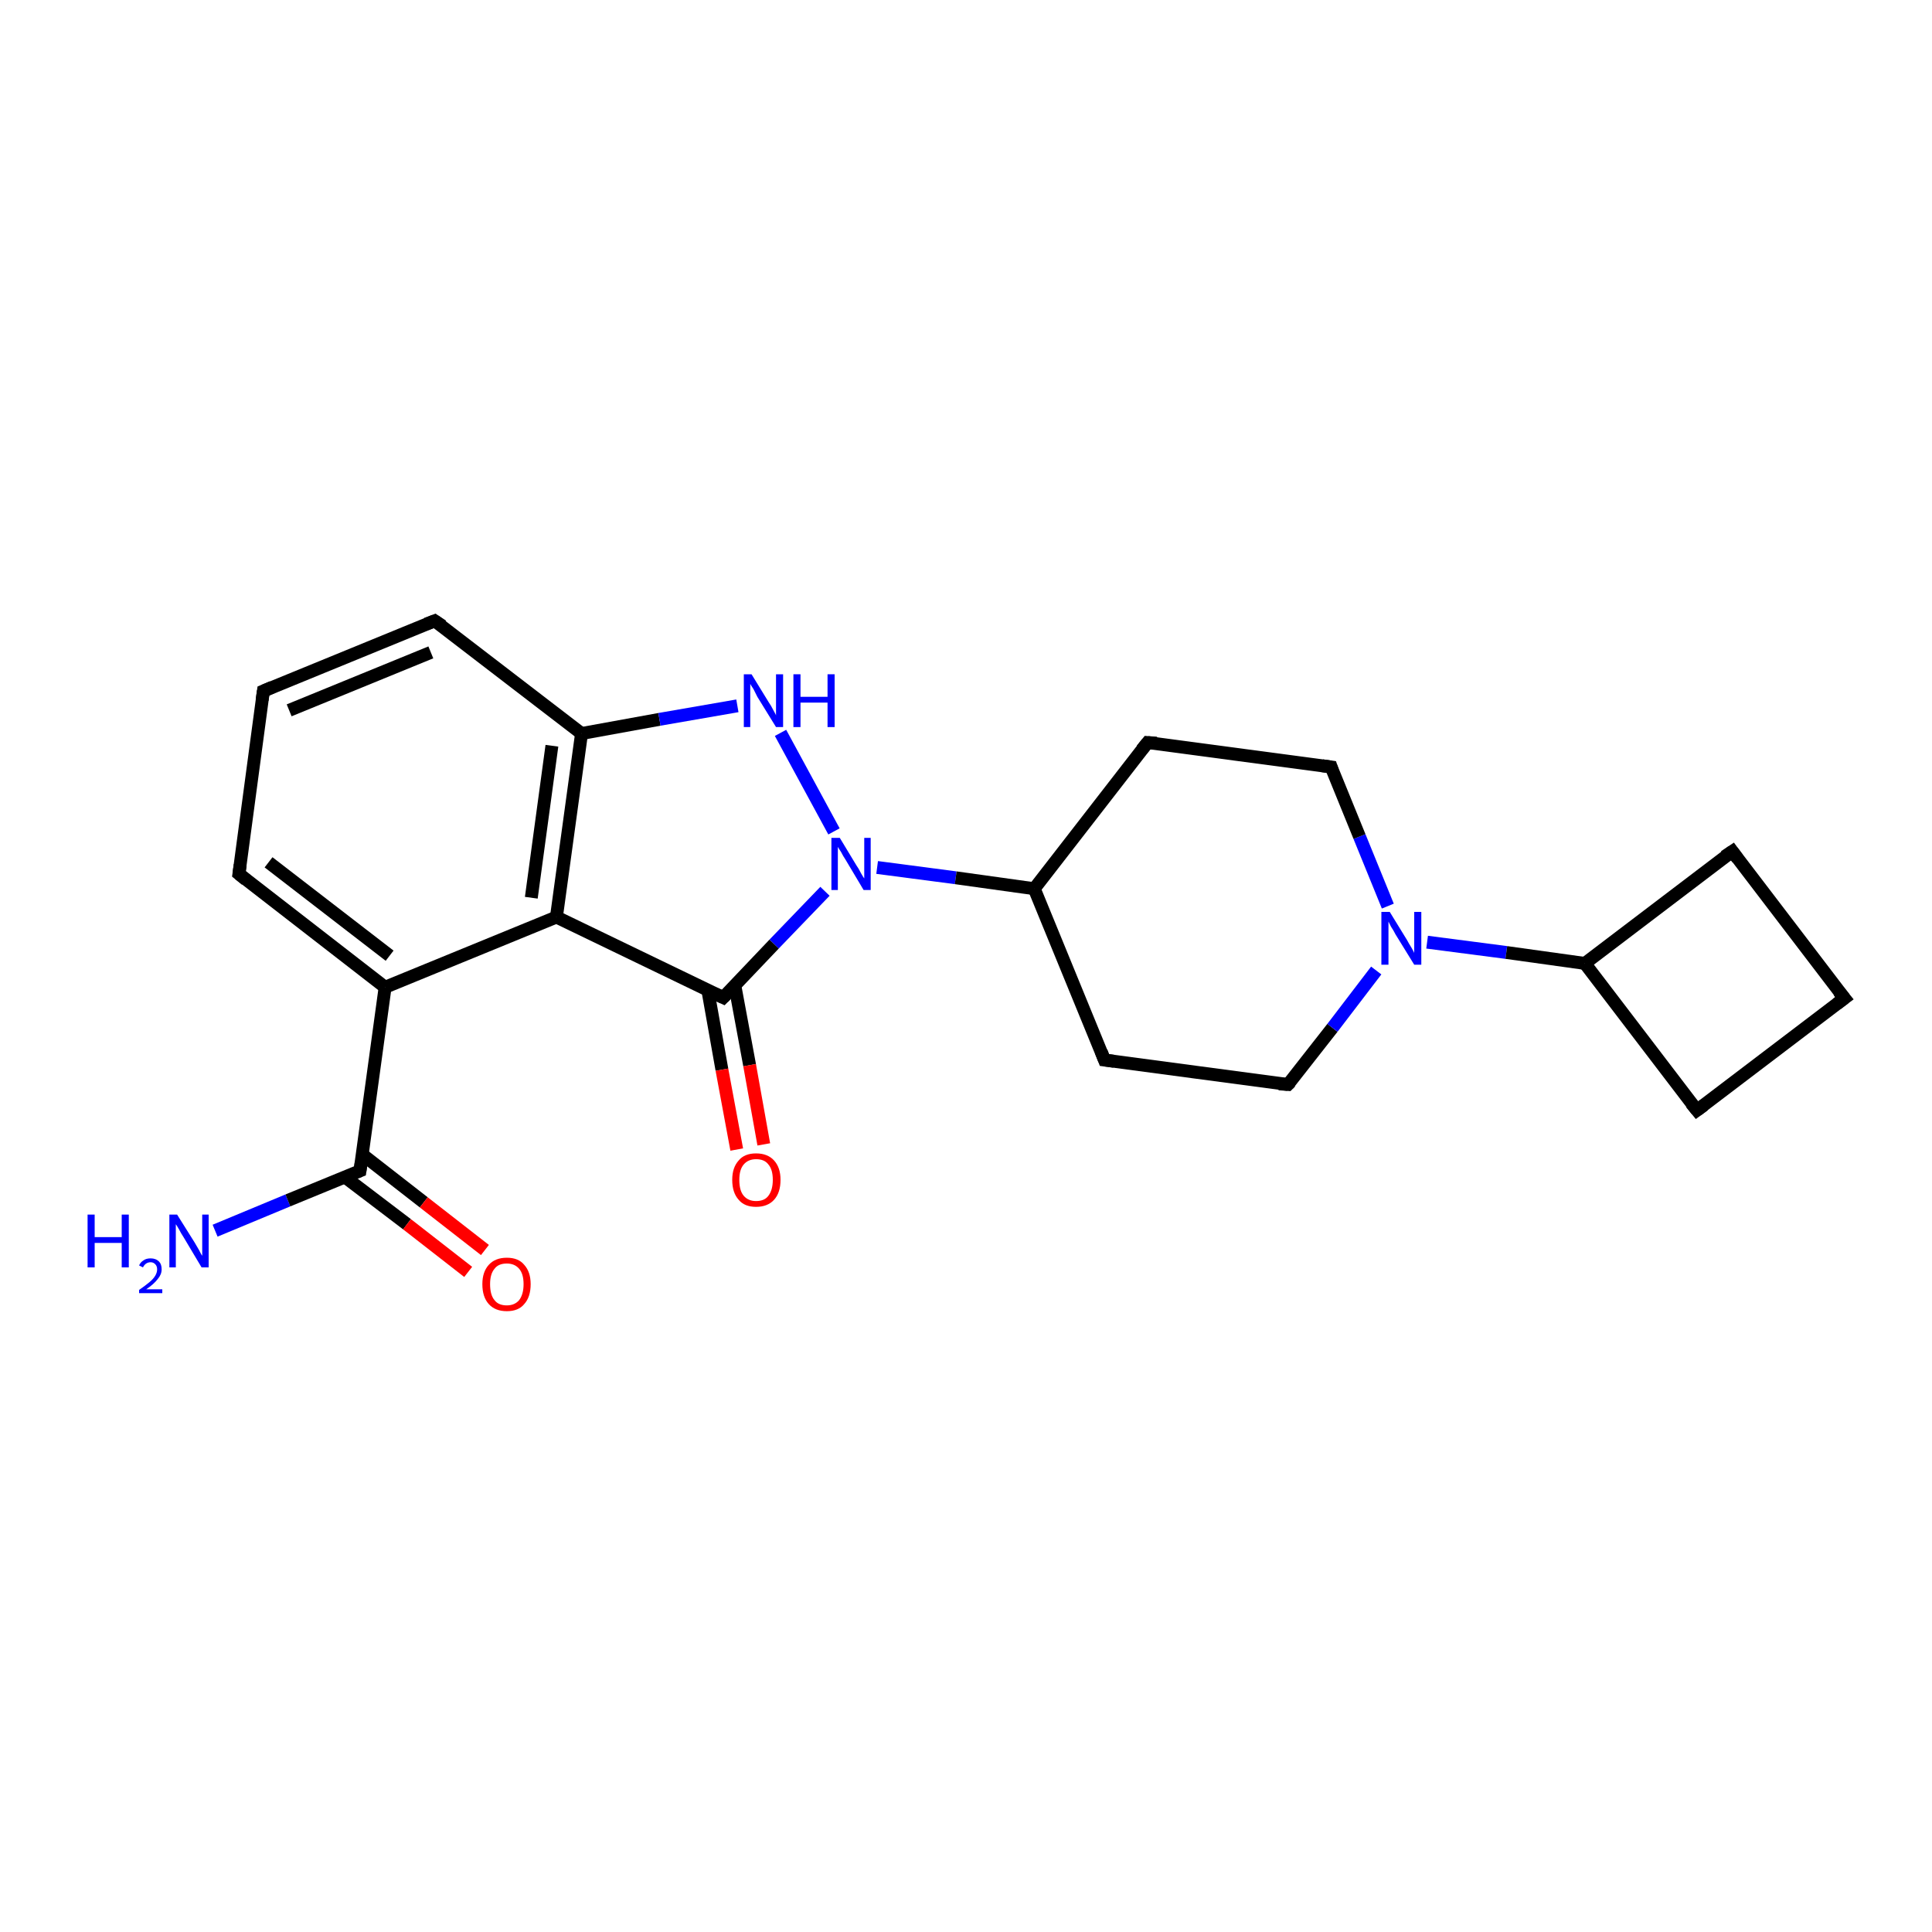 <?xml version='1.0' encoding='iso-8859-1'?>
<svg version='1.1' baseProfile='full'
              xmlns='http://www.w3.org/2000/svg'
                      xmlns:rdkit='http://www.rdkit.org/xml'
                      xmlns:xlink='http://www.w3.org/1999/xlink'
                  xml:space='preserve'
width='300px' height='300px' viewBox='0 0 300 300'>
<!-- END OF HEADER -->
<rect style='opacity:1.0;fill:#FFFFFF;stroke:none' width='300.0' height='300.0' x='0.0' y='0.0'> </rect>
<path class='bond-0 atom-0 atom-1' d='M 33.4,191.1 L 44.7,186.4' style='fill:none;fill-rule:evenodd;stroke:#0000FF;stroke-width:2.0px;stroke-linecap:butt;stroke-linejoin:miter;stroke-opacity:1' />
<path class='bond-0 atom-0 atom-1' d='M 44.7,186.4 L 55.9,181.8' style='fill:none;fill-rule:evenodd;stroke:#000000;stroke-width:2.0px;stroke-linecap:butt;stroke-linejoin:miter;stroke-opacity:1' />
<path class='bond-1 atom-1 atom-2' d='M 53.6,182.8 L 63.2,190.1' style='fill:none;fill-rule:evenodd;stroke:#000000;stroke-width:2.0px;stroke-linecap:butt;stroke-linejoin:miter;stroke-opacity:1' />
<path class='bond-1 atom-1 atom-2' d='M 63.2,190.1 L 72.7,197.5' style='fill:none;fill-rule:evenodd;stroke:#FF0000;stroke-width:2.0px;stroke-linecap:butt;stroke-linejoin:miter;stroke-opacity:1' />
<path class='bond-1 atom-1 atom-2' d='M 56.3,179.3 L 65.8,186.7' style='fill:none;fill-rule:evenodd;stroke:#000000;stroke-width:2.0px;stroke-linecap:butt;stroke-linejoin:miter;stroke-opacity:1' />
<path class='bond-1 atom-1 atom-2' d='M 65.8,186.7 L 75.3,194.1' style='fill:none;fill-rule:evenodd;stroke:#FF0000;stroke-width:2.0px;stroke-linecap:butt;stroke-linejoin:miter;stroke-opacity:1' />
<path class='bond-2 atom-1 atom-3' d='M 55.9,181.8 L 59.8,153.3' style='fill:none;fill-rule:evenodd;stroke:#000000;stroke-width:2.0px;stroke-linecap:butt;stroke-linejoin:miter;stroke-opacity:1' />
<path class='bond-3 atom-3 atom-4' d='M 59.8,153.3 L 37.1,135.7' style='fill:none;fill-rule:evenodd;stroke:#000000;stroke-width:2.0px;stroke-linecap:butt;stroke-linejoin:miter;stroke-opacity:1' />
<path class='bond-3 atom-3 atom-4' d='M 60.5,148.4 L 41.7,133.9' style='fill:none;fill-rule:evenodd;stroke:#000000;stroke-width:2.0px;stroke-linecap:butt;stroke-linejoin:miter;stroke-opacity:1' />
<path class='bond-4 atom-4 atom-5' d='M 37.1,135.7 L 40.9,107.3' style='fill:none;fill-rule:evenodd;stroke:#000000;stroke-width:2.0px;stroke-linecap:butt;stroke-linejoin:miter;stroke-opacity:1' />
<path class='bond-5 atom-5 atom-6' d='M 40.9,107.3 L 67.5,96.4' style='fill:none;fill-rule:evenodd;stroke:#000000;stroke-width:2.0px;stroke-linecap:butt;stroke-linejoin:miter;stroke-opacity:1' />
<path class='bond-5 atom-5 atom-6' d='M 44.9,110.3 L 66.9,101.3' style='fill:none;fill-rule:evenodd;stroke:#000000;stroke-width:2.0px;stroke-linecap:butt;stroke-linejoin:miter;stroke-opacity:1' />
<path class='bond-6 atom-6 atom-7' d='M 67.5,96.4 L 90.3,113.9' style='fill:none;fill-rule:evenodd;stroke:#000000;stroke-width:2.0px;stroke-linecap:butt;stroke-linejoin:miter;stroke-opacity:1' />
<path class='bond-7 atom-7 atom-8' d='M 90.3,113.9 L 102.4,111.7' style='fill:none;fill-rule:evenodd;stroke:#000000;stroke-width:2.0px;stroke-linecap:butt;stroke-linejoin:miter;stroke-opacity:1' />
<path class='bond-7 atom-7 atom-8' d='M 102.4,111.7 L 114.5,109.6' style='fill:none;fill-rule:evenodd;stroke:#0000FF;stroke-width:2.0px;stroke-linecap:butt;stroke-linejoin:miter;stroke-opacity:1' />
<path class='bond-8 atom-8 atom-9' d='M 121.2,113.8 L 129.5,129.1' style='fill:none;fill-rule:evenodd;stroke:#0000FF;stroke-width:2.0px;stroke-linecap:butt;stroke-linejoin:miter;stroke-opacity:1' />
<path class='bond-9 atom-9 atom-10' d='M 136.2,134.7 L 148.4,136.3' style='fill:none;fill-rule:evenodd;stroke:#0000FF;stroke-width:2.0px;stroke-linecap:butt;stroke-linejoin:miter;stroke-opacity:1' />
<path class='bond-9 atom-9 atom-10' d='M 148.4,136.3 L 160.6,138.0' style='fill:none;fill-rule:evenodd;stroke:#000000;stroke-width:2.0px;stroke-linecap:butt;stroke-linejoin:miter;stroke-opacity:1' />
<path class='bond-10 atom-10 atom-11' d='M 160.6,138.0 L 171.5,164.6' style='fill:none;fill-rule:evenodd;stroke:#000000;stroke-width:2.0px;stroke-linecap:butt;stroke-linejoin:miter;stroke-opacity:1' />
<path class='bond-11 atom-11 atom-12' d='M 171.5,164.6 L 200.0,168.4' style='fill:none;fill-rule:evenodd;stroke:#000000;stroke-width:2.0px;stroke-linecap:butt;stroke-linejoin:miter;stroke-opacity:1' />
<path class='bond-12 atom-12 atom-13' d='M 200.0,168.4 L 206.9,159.6' style='fill:none;fill-rule:evenodd;stroke:#000000;stroke-width:2.0px;stroke-linecap:butt;stroke-linejoin:miter;stroke-opacity:1' />
<path class='bond-12 atom-12 atom-13' d='M 206.9,159.6 L 213.7,150.7' style='fill:none;fill-rule:evenodd;stroke:#0000FF;stroke-width:2.0px;stroke-linecap:butt;stroke-linejoin:miter;stroke-opacity:1' />
<path class='bond-13 atom-13 atom-14' d='M 215.5,140.7 L 211.1,129.9' style='fill:none;fill-rule:evenodd;stroke:#0000FF;stroke-width:2.0px;stroke-linecap:butt;stroke-linejoin:miter;stroke-opacity:1' />
<path class='bond-13 atom-13 atom-14' d='M 211.1,129.9 L 206.7,119.1' style='fill:none;fill-rule:evenodd;stroke:#000000;stroke-width:2.0px;stroke-linecap:butt;stroke-linejoin:miter;stroke-opacity:1' />
<path class='bond-14 atom-14 atom-15' d='M 206.7,119.1 L 178.2,115.3' style='fill:none;fill-rule:evenodd;stroke:#000000;stroke-width:2.0px;stroke-linecap:butt;stroke-linejoin:miter;stroke-opacity:1' />
<path class='bond-15 atom-13 atom-16' d='M 221.6,146.3 L 233.9,147.9' style='fill:none;fill-rule:evenodd;stroke:#0000FF;stroke-width:2.0px;stroke-linecap:butt;stroke-linejoin:miter;stroke-opacity:1' />
<path class='bond-15 atom-13 atom-16' d='M 233.9,147.9 L 246.1,149.6' style='fill:none;fill-rule:evenodd;stroke:#000000;stroke-width:2.0px;stroke-linecap:butt;stroke-linejoin:miter;stroke-opacity:1' />
<path class='bond-16 atom-16 atom-17' d='M 246.1,149.6 L 263.5,172.4' style='fill:none;fill-rule:evenodd;stroke:#000000;stroke-width:2.0px;stroke-linecap:butt;stroke-linejoin:miter;stroke-opacity:1' />
<path class='bond-17 atom-17 atom-18' d='M 263.5,172.4 L 286.4,155.0' style='fill:none;fill-rule:evenodd;stroke:#000000;stroke-width:2.0px;stroke-linecap:butt;stroke-linejoin:miter;stroke-opacity:1' />
<path class='bond-18 atom-18 atom-19' d='M 286.4,155.0 L 269.0,132.2' style='fill:none;fill-rule:evenodd;stroke:#000000;stroke-width:2.0px;stroke-linecap:butt;stroke-linejoin:miter;stroke-opacity:1' />
<path class='bond-19 atom-9 atom-20' d='M 128.1,138.4 L 120.2,146.6' style='fill:none;fill-rule:evenodd;stroke:#0000FF;stroke-width:2.0px;stroke-linecap:butt;stroke-linejoin:miter;stroke-opacity:1' />
<path class='bond-19 atom-9 atom-20' d='M 120.2,146.6 L 112.3,154.9' style='fill:none;fill-rule:evenodd;stroke:#000000;stroke-width:2.0px;stroke-linecap:butt;stroke-linejoin:miter;stroke-opacity:1' />
<path class='bond-20 atom-20 atom-21' d='M 109.9,153.7 L 112.1,166.1' style='fill:none;fill-rule:evenodd;stroke:#000000;stroke-width:2.0px;stroke-linecap:butt;stroke-linejoin:miter;stroke-opacity:1' />
<path class='bond-20 atom-20 atom-21' d='M 112.1,166.1 L 114.4,178.5' style='fill:none;fill-rule:evenodd;stroke:#FF0000;stroke-width:2.0px;stroke-linecap:butt;stroke-linejoin:miter;stroke-opacity:1' />
<path class='bond-20 atom-20 atom-21' d='M 114.1,153.0 L 116.4,165.4' style='fill:none;fill-rule:evenodd;stroke:#000000;stroke-width:2.0px;stroke-linecap:butt;stroke-linejoin:miter;stroke-opacity:1' />
<path class='bond-20 atom-20 atom-21' d='M 116.4,165.4 L 118.6,177.7' style='fill:none;fill-rule:evenodd;stroke:#FF0000;stroke-width:2.0px;stroke-linecap:butt;stroke-linejoin:miter;stroke-opacity:1' />
<path class='bond-21 atom-20 atom-22' d='M 112.3,154.9 L 86.4,142.4' style='fill:none;fill-rule:evenodd;stroke:#000000;stroke-width:2.0px;stroke-linecap:butt;stroke-linejoin:miter;stroke-opacity:1' />
<path class='bond-22 atom-22 atom-3' d='M 86.4,142.4 L 59.8,153.3' style='fill:none;fill-rule:evenodd;stroke:#000000;stroke-width:2.0px;stroke-linecap:butt;stroke-linejoin:miter;stroke-opacity:1' />
<path class='bond-23 atom-22 atom-7' d='M 86.4,142.4 L 90.3,113.9' style='fill:none;fill-rule:evenodd;stroke:#000000;stroke-width:2.0px;stroke-linecap:butt;stroke-linejoin:miter;stroke-opacity:1' />
<path class='bond-23 atom-22 atom-7' d='M 82.5,139.4 L 85.7,115.8' style='fill:none;fill-rule:evenodd;stroke:#000000;stroke-width:2.0px;stroke-linecap:butt;stroke-linejoin:miter;stroke-opacity:1' />
<path class='bond-24 atom-15 atom-10' d='M 178.2,115.3 L 160.6,138.0' style='fill:none;fill-rule:evenodd;stroke:#000000;stroke-width:2.0px;stroke-linecap:butt;stroke-linejoin:miter;stroke-opacity:1' />
<path class='bond-25 atom-19 atom-16' d='M 269.0,132.2 L 246.1,149.6' style='fill:none;fill-rule:evenodd;stroke:#000000;stroke-width:2.0px;stroke-linecap:butt;stroke-linejoin:miter;stroke-opacity:1' />
<path d='M 55.4,182.0 L 55.9,181.8 L 56.1,180.4' style='fill:none;stroke:#000000;stroke-width:2.0px;stroke-linecap:butt;stroke-linejoin:miter;stroke-opacity:1;' />
<path d='M 38.2,136.6 L 37.1,135.7 L 37.3,134.3' style='fill:none;stroke:#000000;stroke-width:2.0px;stroke-linecap:butt;stroke-linejoin:miter;stroke-opacity:1;' />
<path d='M 40.7,108.7 L 40.9,107.3 L 42.3,106.7' style='fill:none;stroke:#000000;stroke-width:2.0px;stroke-linecap:butt;stroke-linejoin:miter;stroke-opacity:1;' />
<path d='M 66.2,96.9 L 67.5,96.4 L 68.7,97.2' style='fill:none;stroke:#000000;stroke-width:2.0px;stroke-linecap:butt;stroke-linejoin:miter;stroke-opacity:1;' />
<path d='M 171.0,163.3 L 171.5,164.6 L 173.0,164.8' style='fill:none;stroke:#000000;stroke-width:2.0px;stroke-linecap:butt;stroke-linejoin:miter;stroke-opacity:1;' />
<path d='M 198.6,168.3 L 200.0,168.4 L 200.4,168.0' style='fill:none;stroke:#000000;stroke-width:2.0px;stroke-linecap:butt;stroke-linejoin:miter;stroke-opacity:1;' />
<path d='M 206.9,119.7 L 206.7,119.1 L 205.3,118.9' style='fill:none;stroke:#000000;stroke-width:2.0px;stroke-linecap:butt;stroke-linejoin:miter;stroke-opacity:1;' />
<path d='M 179.6,115.4 L 178.2,115.3 L 177.3,116.4' style='fill:none;stroke:#000000;stroke-width:2.0px;stroke-linecap:butt;stroke-linejoin:miter;stroke-opacity:1;' />
<path d='M 262.6,171.3 L 263.5,172.4 L 264.6,171.6' style='fill:none;stroke:#000000;stroke-width:2.0px;stroke-linecap:butt;stroke-linejoin:miter;stroke-opacity:1;' />
<path d='M 285.2,155.9 L 286.4,155.0 L 285.5,153.9' style='fill:none;stroke:#000000;stroke-width:2.0px;stroke-linecap:butt;stroke-linejoin:miter;stroke-opacity:1;' />
<path d='M 269.8,133.3 L 269.0,132.2 L 267.8,133.0' style='fill:none;stroke:#000000;stroke-width:2.0px;stroke-linecap:butt;stroke-linejoin:miter;stroke-opacity:1;' />
<path d='M 112.7,154.5 L 112.3,154.9 L 111.0,154.3' style='fill:none;stroke:#000000;stroke-width:2.0px;stroke-linecap:butt;stroke-linejoin:miter;stroke-opacity:1;' />
<path class='atom-0' d='M 13.6 188.6
L 14.7 188.6
L 14.7 192.1
L 18.9 192.1
L 18.9 188.6
L 20.0 188.6
L 20.0 196.8
L 18.9 196.8
L 18.9 193.0
L 14.7 193.0
L 14.7 196.8
L 13.6 196.8
L 13.6 188.6
' fill='#0000FF'/>
<path class='atom-0' d='M 21.6 196.5
Q 21.8 196.0, 22.3 195.7
Q 22.7 195.4, 23.4 195.4
Q 24.2 195.4, 24.7 195.9
Q 25.1 196.3, 25.1 197.1
Q 25.1 197.9, 24.5 198.6
Q 23.9 199.4, 22.7 200.2
L 25.2 200.2
L 25.2 200.8
L 21.6 200.8
L 21.6 200.3
Q 22.6 199.6, 23.2 199.1
Q 23.8 198.6, 24.1 198.1
Q 24.4 197.6, 24.4 197.1
Q 24.4 196.6, 24.1 196.3
Q 23.8 196.0, 23.4 196.0
Q 23.0 196.0, 22.7 196.2
Q 22.4 196.4, 22.2 196.8
L 21.6 196.5
' fill='#0000FF'/>
<path class='atom-0' d='M 27.5 188.6
L 30.2 192.9
Q 30.5 193.4, 30.9 194.1
Q 31.3 194.9, 31.4 195.0
L 31.4 188.6
L 32.4 188.6
L 32.4 196.8
L 31.3 196.8
L 28.5 192.1
Q 28.1 191.5, 27.8 190.9
Q 27.4 190.2, 27.3 190.1
L 27.3 196.8
L 26.3 196.8
L 26.3 188.6
L 27.5 188.6
' fill='#0000FF'/>
<path class='atom-2' d='M 74.9 199.4
Q 74.9 197.5, 75.9 196.4
Q 76.9 195.3, 78.7 195.3
Q 80.5 195.3, 81.4 196.4
Q 82.4 197.5, 82.4 199.4
Q 82.4 201.4, 81.4 202.5
Q 80.5 203.6, 78.7 203.6
Q 76.9 203.6, 75.9 202.5
Q 74.9 201.4, 74.9 199.4
M 78.7 202.7
Q 79.9 202.7, 80.6 201.9
Q 81.3 201.0, 81.3 199.4
Q 81.3 197.8, 80.6 197.0
Q 79.9 196.2, 78.7 196.2
Q 77.4 196.2, 76.8 197.0
Q 76.1 197.8, 76.1 199.4
Q 76.1 201.1, 76.8 201.9
Q 77.4 202.7, 78.7 202.7
' fill='#FF0000'/>
<path class='atom-8' d='M 116.7 104.7
L 119.4 109.1
Q 119.7 109.5, 120.1 110.3
Q 120.5 111.0, 120.5 111.1
L 120.5 104.7
L 121.6 104.7
L 121.6 112.9
L 120.5 112.9
L 117.6 108.2
Q 117.3 107.6, 117.0 107.0
Q 116.6 106.4, 116.5 106.2
L 116.5 112.9
L 115.5 112.9
L 115.5 104.7
L 116.7 104.7
' fill='#0000FF'/>
<path class='atom-8' d='M 123.2 104.7
L 124.3 104.7
L 124.3 108.2
L 128.5 108.2
L 128.5 104.7
L 129.6 104.7
L 129.6 112.9
L 128.5 112.9
L 128.5 109.1
L 124.3 109.1
L 124.3 112.9
L 123.2 112.9
L 123.2 104.7
' fill='#0000FF'/>
<path class='atom-9' d='M 130.4 130.1
L 133.0 134.4
Q 133.3 134.8, 133.7 135.6
Q 134.1 136.3, 134.2 136.4
L 134.2 130.1
L 135.2 130.1
L 135.2 138.2
L 134.1 138.2
L 131.3 133.5
Q 130.9 132.9, 130.6 132.3
Q 130.2 131.7, 130.1 131.5
L 130.1 138.2
L 129.1 138.2
L 129.1 130.1
L 130.4 130.1
' fill='#0000FF'/>
<path class='atom-13' d='M 215.8 141.6
L 218.5 146.0
Q 218.7 146.4, 219.2 147.2
Q 219.6 147.9, 219.6 148.0
L 219.6 141.6
L 220.7 141.6
L 220.7 149.8
L 219.6 149.8
L 216.7 145.1
Q 216.4 144.5, 216.0 143.9
Q 215.7 143.3, 215.6 143.1
L 215.6 149.8
L 214.5 149.8
L 214.5 141.6
L 215.8 141.6
' fill='#0000FF'/>
<path class='atom-21' d='M 113.7 183.2
Q 113.7 181.3, 114.7 180.2
Q 115.6 179.1, 117.4 179.1
Q 119.2 179.1, 120.2 180.2
Q 121.2 181.3, 121.2 183.2
Q 121.2 185.2, 120.2 186.3
Q 119.2 187.4, 117.4 187.4
Q 115.6 187.4, 114.7 186.3
Q 113.7 185.2, 113.7 183.2
M 117.4 186.5
Q 118.7 186.5, 119.3 185.7
Q 120.0 184.8, 120.0 183.2
Q 120.0 181.6, 119.3 180.8
Q 118.7 180.0, 117.4 180.0
Q 116.2 180.0, 115.5 180.8
Q 114.8 181.6, 114.8 183.2
Q 114.8 184.9, 115.5 185.7
Q 116.2 186.5, 117.4 186.5
' fill='#FF0000'/>
</svg>
